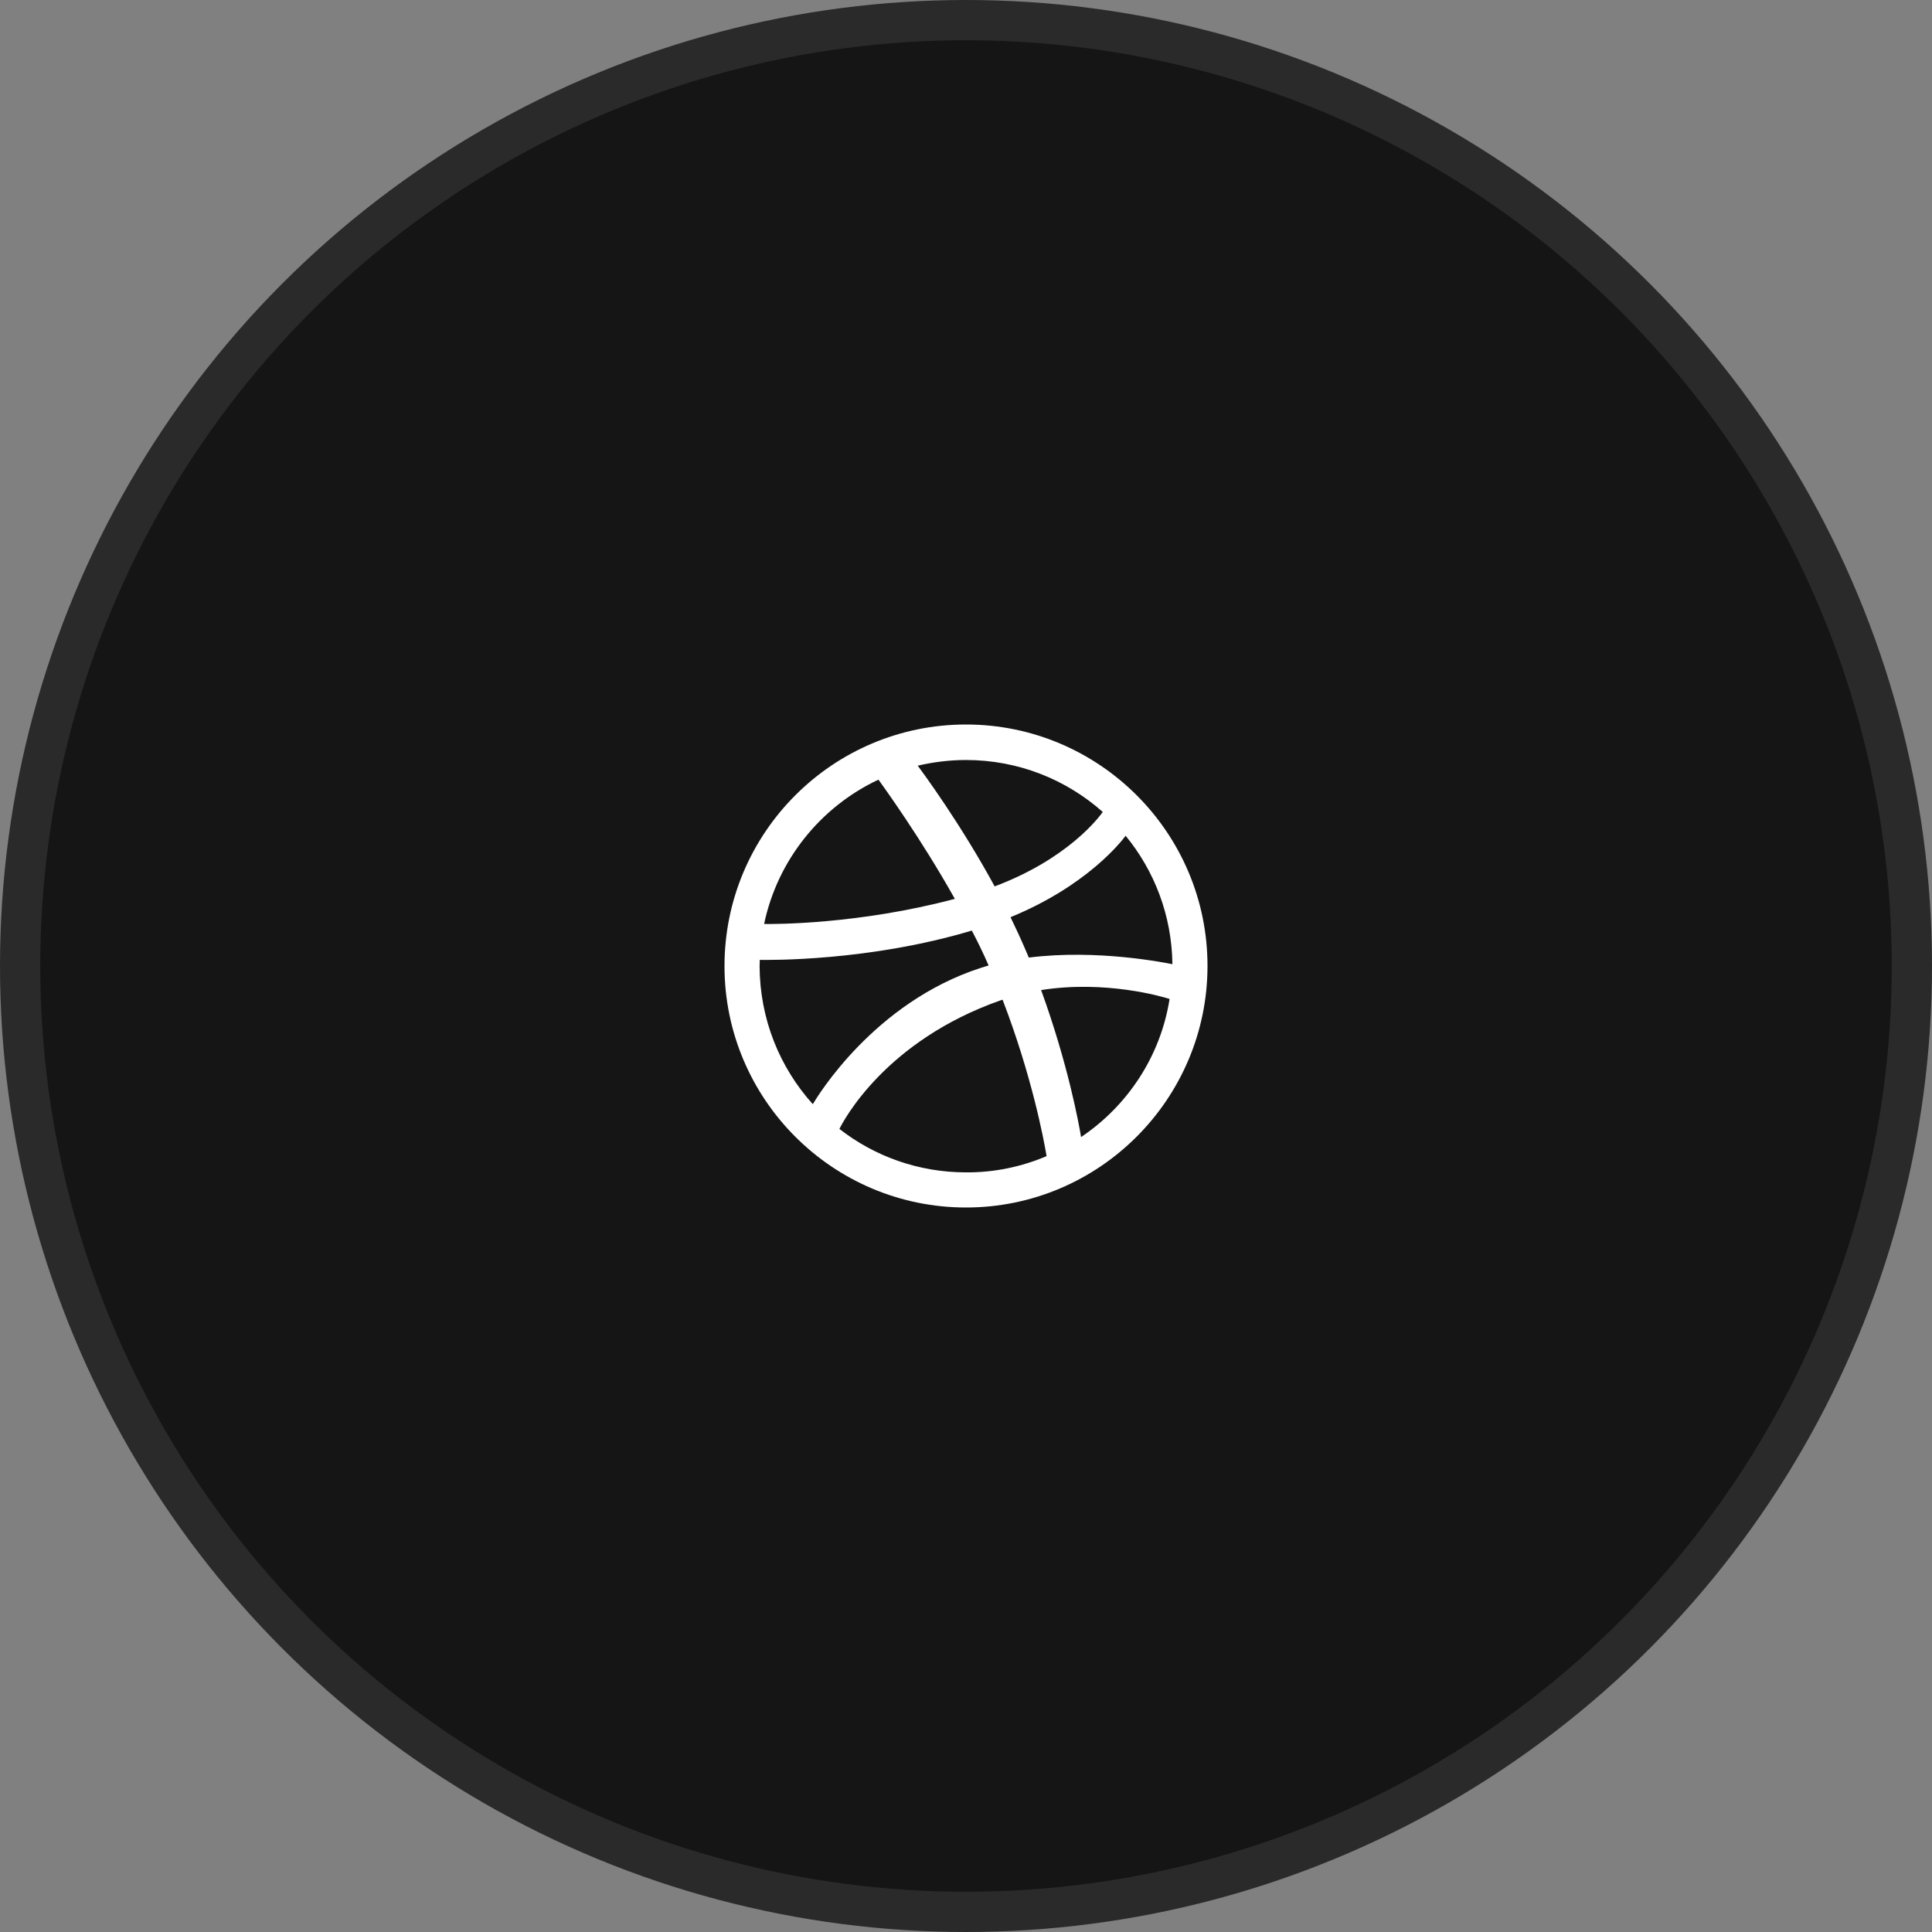 <svg width="48" height="48" viewBox="0 0 48 48" fill="none" xmlns="http://www.w3.org/2000/svg">
<rect x="0" y="0" width="48" height="48" fill="#808080" stroke="none"/>
<circle cx="24" cy="24" r="23.5" fill="#151515" stroke="#2A2A2A"/>
<path d="M24 30C20.691 30 18 27.311 18 24.002C18 20.689 20.691 18 24 18C27.309 18 30 20.689 30 23.998C30 27.306 27.309 30 24 30ZM29.058 24.819C28.884 24.763 27.473 24.345 25.866 24.598C26.536 26.438 26.808 27.94 26.859 28.25C28.012 27.475 28.833 26.246 29.058 24.819ZM26.002 28.724C25.927 28.273 25.627 26.706 24.909 24.838C24.9 24.842 24.886 24.847 24.877 24.847C21.984 25.856 20.948 27.86 20.855 28.048C21.722 28.724 22.814 29.127 24 29.127C24.708 29.132 25.387 28.986 26.002 28.724ZM20.194 27.433C20.311 27.236 21.717 24.908 24.361 24.049C24.427 24.026 24.497 24.007 24.562 23.988C24.436 23.697 24.295 23.406 24.145 23.12C21.586 23.885 19.102 23.852 18.877 23.848C18.877 23.899 18.872 23.951 18.872 24.002C18.877 25.321 19.373 26.523 20.194 27.433ZM18.984 22.956C19.214 22.96 21.323 22.97 23.723 22.332C22.875 20.82 21.956 19.553 21.825 19.37C20.386 20.046 19.317 21.37 18.984 22.956ZM22.8 19.023C22.941 19.211 23.873 20.478 24.712 22.022C26.536 21.337 27.305 20.304 27.398 20.173C26.494 19.37 25.303 18.882 24 18.882C23.587 18.882 23.184 18.934 22.8 19.023ZM27.966 20.764C27.858 20.91 27 22.012 25.106 22.787C25.223 23.031 25.341 23.28 25.448 23.528C25.486 23.617 25.523 23.707 25.561 23.791C27.267 23.575 28.959 23.923 29.128 23.955C29.114 22.749 28.683 21.637 27.966 20.764Z" fill="white"/>
</svg>
